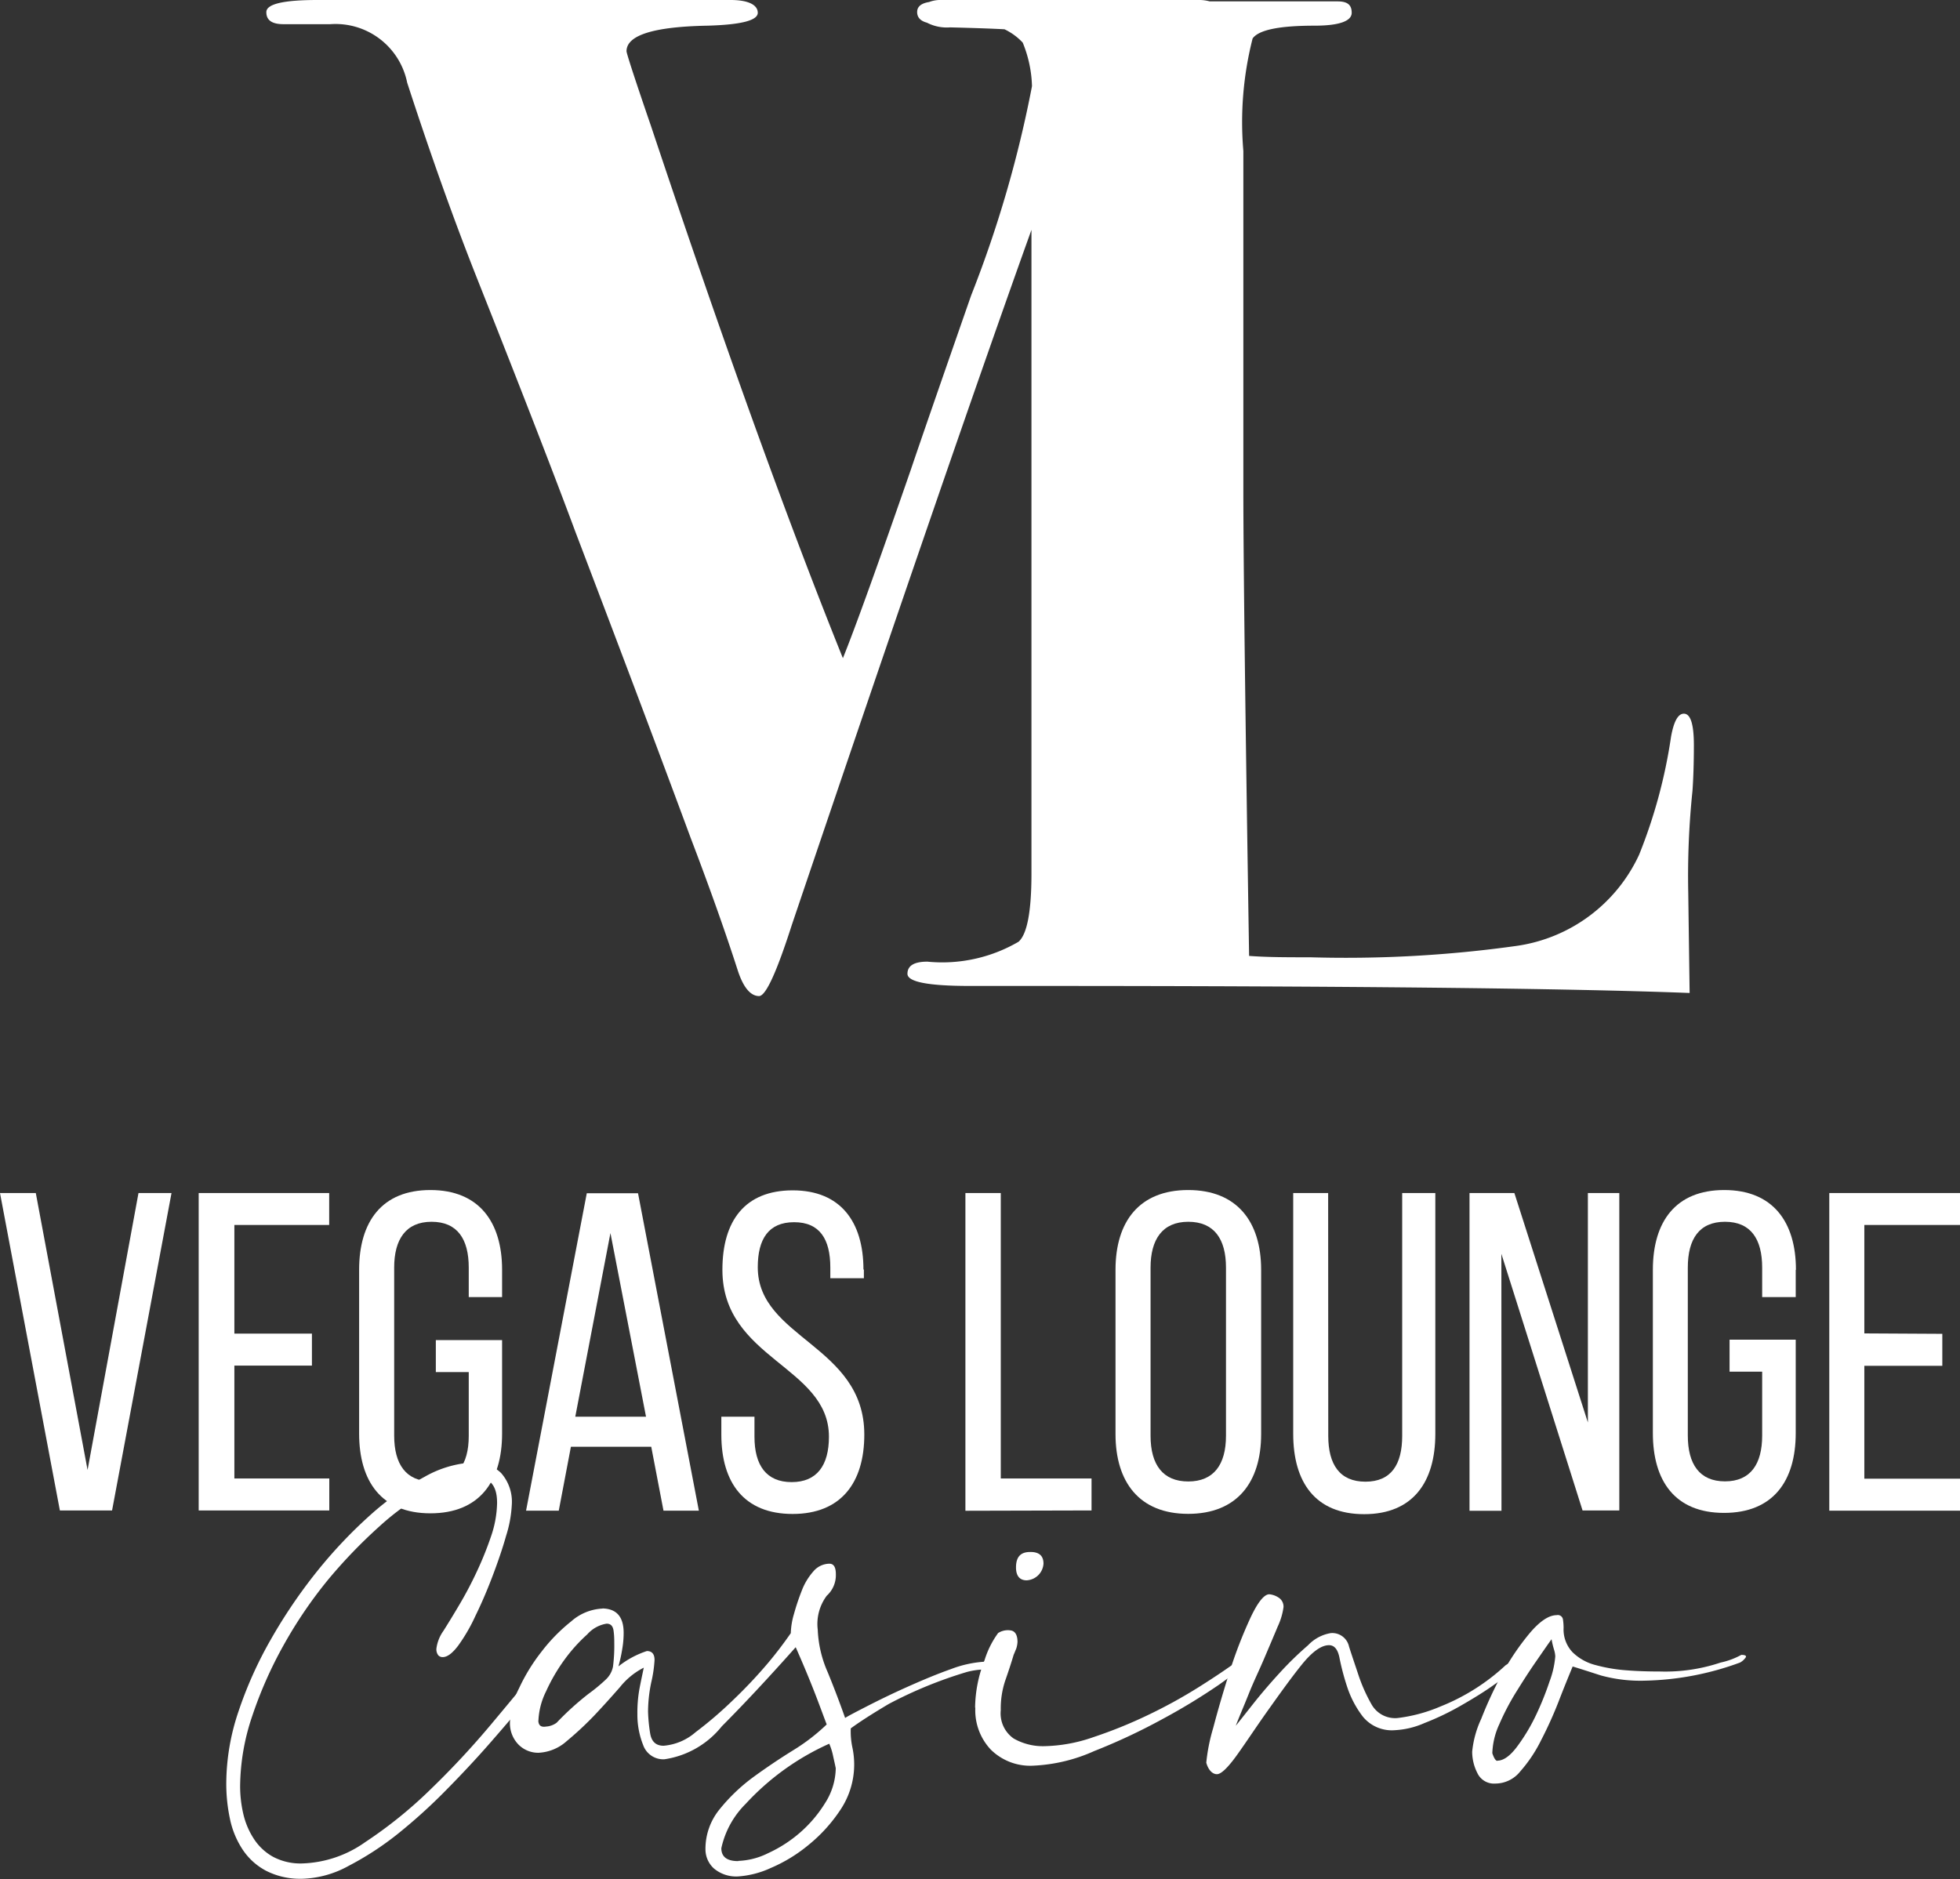 <svg xmlns="http://www.w3.org/2000/svg" viewBox="0 0 183.98 176.41"><rect x="0" y="0" width="183.98" height="176.41" fill="#333333" stroke="none"/><defs><style>.cls-1{fill:#fff;}</style></defs><g id="Layer_2" data-name="Layer 2"><g id="Layer_1-2" data-name="Layer 1"><path id="Path_621" data-name="Path 621" class="cls-1" d="M13,112,8.22,138,3.36,112H0l5.62,29.8h4.9L16.1,112Z"/><path id="Path_622" data-name="Path 622" class="cls-1" d="M18.65,112v29.8H30.91v-3H22V128.2h7.28v-3H22V115H30.9v-3Z"/><path id="Path_623" data-name="Path 623" class="cls-1" d="M47.13,119.21v2.56H44V119c0-2.68-1.07-4.3-3.49-4.3S37,116.36,37,119v15.77c0,2.69,1.11,4.3,3.49,4.3S44,137.5,44,134.81v-6H40.91v-3h6.22v8.77c0,4.51-2.14,7.49-6.73,7.49s-6.69-3-6.69-7.49V119.21c0-4.51,2.13-7.49,6.69-7.49s6.73,3,6.73,7.49"/><path id="Path_624" data-name="Path 624" class="cls-1" d="M53.59,135.82l-1.14,6H49.38l5.7-29.8h4.81l5.71,29.8H62.28l-1.15-6ZM54,133h6.64L57.3,115.76Z"/><path id="Path_625" data-name="Path 625" class="cls-1" d="M81.09,119.17V120H77.94v-1c0-2.68-1-4.26-3.4-4.26s-3.41,1.58-3.41,4.23c0,6.68,10,7.32,10,15.71,0,4.51-2.18,7.45-6.73,7.45s-6.69-2.93-6.69-7.45V133h3.11v1.88c0,2.68,1.11,4.26,3.49,4.26s3.5-1.58,3.5-4.26c0-6.64-10-7.28-10-15.67,0-4.61,2.12-7.46,6.6-7.46s6.64,2.94,6.64,7.45"/><path id="Path_626" data-name="Path 626" class="cls-1" d="M90.62,141.83V112h3.32V138.8h8.52v3Z"/><path id="Path_627" data-name="Path 627" class="cls-1" d="M104.71,119.21c0-4.56,2.26-7.49,6.82-7.49s6.85,2.94,6.85,7.49v15.42c0,4.51-2.25,7.49-6.85,7.49s-6.82-3-6.82-7.49ZM108,134.79c0,2.72,1.16,4.29,3.54,4.29s3.54-1.57,3.54-4.29V119c0-2.68-1.11-4.3-3.54-4.3S108,116.36,108,119Z"/><path id="Path_628" data-name="Path 628" class="cls-1" d="M124.68,134.8c0,2.68,1.07,4.3,3.49,4.3s3.45-1.62,3.45-4.3V112h3.11v22.61c0,4.51-2.09,7.54-6.68,7.54s-6.66-3-6.66-7.54V112h3.28Z"/><path id="Path_629" data-name="Path 629" class="cls-1" d="M140.94,141.83h-3V112h4.21l6.9,21.54V112H152v29.8h-3.45l-7.62-24.09Z"/><path id="Path_630" data-name="Path 630" class="cls-1" d="M168.56,119.21v2.56h-3.15V119c0-2.68-1.07-4.3-3.49-4.3s-3.49,1.62-3.49,4.3v15.77c0,2.69,1.1,4.3,3.49,4.3s3.49-1.61,3.49-4.3v-6h-3.06v-3h6.21v8.77c0,4.51-2.13,7.49-6.73,7.49s-6.68-3-6.68-7.49V119.21c0-4.51,2.13-7.49,6.7-7.49s6.73,3,6.73,7.49"/><path id="Path_631" data-name="Path 631" class="cls-1" d="M182.32,125.22v3H175v10.6H184v3H171.71V112H184v3H175v10.18Z"/><path class="cls-1" d="M51.72,156.5a.43.43,0,0,0-.28-.29c-.32-.12-.66,0-1,.42-1.14,1.41-2.6,3.17-4.34,5.25a78.83,78.83,0,0,1-5.64,6.06,41.4,41.4,0,0,1-6.18,5,10.78,10.78,0,0,1-5.94,2,5.5,5.5,0,0,1-2.7-.62,5.09,5.09,0,0,1-1.79-1.66,7.23,7.23,0,0,1-1-2.32,11.52,11.52,0,0,1-.31-2.62,20.89,20.89,0,0,1,1.13-6.6,38.89,38.89,0,0,1,2.95-6.67,41.73,41.73,0,0,1,4.17-6.14,47.8,47.8,0,0,1,4.81-5,24.6,24.6,0,0,1,4.79-3.43,9.09,9.09,0,0,1,4.12-1.22c1.47,0,2.15.77,2.15,2.43a10.1,10.1,0,0,1-.56,3.12,31.64,31.64,0,0,1-1.36,3.37,35.21,35.21,0,0,1-1.65,3.12c-.56.95-1.06,1.76-1.47,2.41a3.67,3.67,0,0,0-.65,1.62.91.91,0,0,0,.18.68.56.56,0,0,0,.4.16c.43,0,.91-.35,1.46-1.08a16.3,16.3,0,0,0,1.62-2.8c.58-1.18,1.12-2.45,1.62-3.77s.93-2.58,1.26-3.75a11.42,11.42,0,0,0,.53-2.88,4.07,4.07,0,0,0-1-3,3.58,3.58,0,0,0-2.56-1h0a10.27,10.27,0,0,0-4.62,1.35,26,26,0,0,0-5.11,3.6,44.4,44.4,0,0,0-5,5.29,48.89,48.89,0,0,0-4.31,6.35,37.51,37.51,0,0,0-3.05,6.78,21.25,21.25,0,0,0-1.15,6.71,15.77,15.77,0,0,0,.34,3.36,8.28,8.28,0,0,0,1.19,2.9,6,6,0,0,0,2.21,2,7,7,0,0,0,3.15.75h.22a9.55,9.55,0,0,0,4.37-1.21,28.32,28.32,0,0,0,4.61-3,51.72,51.72,0,0,0,4.53-4.1c1.43-1.45,2.8-2.91,4.06-4.35s2.29-2.64,3.29-3.86,1.66-2,2.12-2.54C51.68,157,51.78,156.71,51.72,156.5Z"/><path id="Path_633" data-name="Path 633" class="cls-1" d="M56.48,151c1.37,0,2.06.76,2.06,2.29a8.78,8.78,0,0,1-.12,1.45,14.32,14.32,0,0,1-.37,1.7A8.56,8.56,0,0,1,60.72,155q.72,0,.72.84a12,12,0,0,1-.3,2.06,13.61,13.61,0,0,0-.31,2.78,15.62,15.62,0,0,0,.19,2c.12.81.54,1.21,1.27,1.21a5.22,5.22,0,0,0,3-1.27,37.28,37.28,0,0,0,3.45-2.95A45,45,0,0,0,72,156.23c.79-.93,1.53-1.9,2.23-2.91a7,7,0,0,1,.3-1.81,21.45,21.45,0,0,1,.73-2.18,5.87,5.87,0,0,1,1.09-1.81,2,2,0,0,1,1.5-.72c.41,0,.61.32.61,1a2.6,2.6,0,0,1-.85,2,4.43,4.43,0,0,0-.85,3.2A10.91,10.91,0,0,0,77.7,157c.61,1.49,1.15,2.92,1.63,4.28.24-.16.91-.51,2-1.07s2.33-1.17,3.76-1.81,2.8-1.22,4.16-1.7A10.7,10.7,0,0,1,92.4,156a4,4,0,0,1,1,.12c.08.41-.21.61-.85.61a6.92,6.92,0,0,0-1.81.24,40.33,40.33,0,0,0-7.32,3c-1.48.88-2.69,1.65-3.56,2.29A7.33,7.33,0,0,0,80,164a7.65,7.65,0,0,1-1.09,5.87,14.59,14.59,0,0,1-3,3.32,14.37,14.37,0,0,1-3.57,2.18,8.7,8.7,0,0,1-3.08.79A3.24,3.24,0,0,1,67,175.4a2.43,2.43,0,0,1-.78-1.75,5.87,5.87,0,0,1,1.34-3.81,16.94,16.94,0,0,1,3.14-3c1.21-.88,2.45-1.72,3.76-2.53a18.37,18.37,0,0,0,3.14-2.42c-.25-.65-.54-1.45-.91-2.42s-1-2.57-2-4.83q-3.87,4.35-6.94,7.43a8.48,8.48,0,0,1-5.38,3.09,2,2,0,0,1-2-1.34,7.66,7.66,0,0,1-.54-2.91,12.56,12.56,0,0,1,.18-2.29c.12-.65.27-1.34.42-2.06a6.78,6.78,0,0,0-2.23,1.82c-.77.88-1.57,1.77-2.41,2.66a31.29,31.29,0,0,1-2.6,2.42,4.25,4.25,0,0,1-2.66,1.09,2.6,2.6,0,0,1-1.88-.79,2.85,2.85,0,0,1-.78-2.11,7.51,7.51,0,0,1,.85-3.15,17.36,17.36,0,0,1,2.11-3.44,16.25,16.25,0,0,1,2.78-2.84,4.77,4.77,0,0,1,3-1.21m-6.08,10.47c0,.49.24.69.72.61a1.88,1.88,0,0,0,1-.36,27,27,0,0,1,3-2.72,16,16,0,0,0,1.63-1.35,2.24,2.24,0,0,0,.66-1.2,15.37,15.37,0,0,0,.12-2.24c0-.25,0-.61-.06-1.09s-.27-.7-.66-.7a3.05,3.05,0,0,0-1.81,1,15.22,15.22,0,0,0-2.12,2.35,16.86,16.86,0,0,0-1.75,3,6.78,6.78,0,0,0-.72,2.78M69.31,174.7a6.78,6.78,0,0,0,2.78-.72,12.51,12.51,0,0,0,3-1.93,12.09,12.09,0,0,0,2.36-2.78,6.22,6.22,0,0,0,1-3.27c-.08-.4-.17-.78-.25-1.15a5.9,5.9,0,0,0-.36-1.15A23.94,23.94,0,0,0,70,169.34a8.36,8.36,0,0,0-2.29,4.17c0,.8.52,1.21,1.57,1.21"/><path id="Path_634" data-name="Path 634" class="cls-1" d="M91.53,160.32a12.45,12.45,0,0,1,.89-4.47,8.65,8.65,0,0,1,1.27-2.54,1.69,1.69,0,0,1,1.22-.24c.39.08.6.44.6,1.08a2.53,2.53,0,0,1-.11.6c-.1.24-.18.45-.25.6-.24.81-.51,1.62-.79,2.42a8.23,8.23,0,0,0-.42,2.78,2.87,2.87,0,0,0,1.21,2.66,5.52,5.52,0,0,0,2.89.72,14.73,14.73,0,0,0,4.6-.85,43.69,43.69,0,0,0,5.07-2.05,47.4,47.4,0,0,0,4.84-2.66q2.3-1.45,3.76-2.54l.24.12v.36c0,.24-.73.87-2.17,1.88a57.77,57.77,0,0,1-5.27,3.2,56.57,56.57,0,0,1-6.4,3A15.61,15.61,0,0,1,97,165.76a5.26,5.26,0,0,1-4-1.51,5.39,5.39,0,0,1-1.45-3.93m5.19-14.62c.8,0,1.21.36,1.21,1.09a1.67,1.67,0,0,1-1.58,1.57c-.64,0-1-.4-1-1.21,0-1,.44-1.45,1.33-1.45"/><path id="Path_635" data-name="Path 635" class="cls-1" d="M125,153.31a1.61,1.61,0,0,1,1.63,1.27c.27.85.58,1.75.9,2.72a15.47,15.47,0,0,0,1.22,2.72,2.54,2.54,0,0,0,2.42,1.27,14.64,14.64,0,0,0,4.05-1.09,19.57,19.57,0,0,0,6.11-3.87,6.38,6.38,0,0,0,.84-.6,2.15,2.15,0,0,1,.74-.48c.39,0,.53.1.41.29a3.49,3.49,0,0,1-.41.54,19.4,19.4,0,0,1-2.55,2c-1,.73-2.13,1.41-3.26,2.06a25.08,25.08,0,0,1-3.39,1.62,7.87,7.87,0,0,1-2.78.67,3.51,3.51,0,0,1-3-1.27,9.38,9.38,0,0,1-1.45-2.72,23.21,23.21,0,0,1-.73-2.72c-.15-.85-.48-1.27-1-1.27-.73,0-1.59.62-2.6,1.88s-2,2.65-3.09,4.18-2,2.92-2.89,4.17-1.54,1.88-1.94,1.88-.8-.36-1-1.08a17.27,17.27,0,0,1,.65-3.26q.67-2.55,1.57-5.37a42.33,42.33,0,0,1,1.94-5c.69-1.46,1.28-2.18,1.76-2.18a1.89,1.89,0,0,1,.85.3,1,1,0,0,1,.48.91,6.31,6.31,0,0,1-.54,1.81c-.37.89-.79,1.87-1.27,3s-1,2.19-1.45,3.32-.89,2.14-1.22,3c.33-.4.87-1.09,1.63-2.05s1.6-1.94,2.48-2.9a31.19,31.19,0,0,1,2.67-2.6,3.79,3.79,0,0,1,2.17-1.15"/><path id="Path_636" data-name="Path 636" class="cls-1" d="M146.17,151.62a.49.49,0,0,1,.54.41h0a5.35,5.35,0,0,1,.06.79,3.11,3.11,0,0,0,.84,2.29,4.76,4.76,0,0,0,2.18,1.21,15,15,0,0,0,2.91.49c1,.08,2.08.11,3.13.11a16.35,16.35,0,0,0,5.68-.84,7.09,7.09,0,0,0,1.94-.72c.4,0,.54.1.37.3a1.52,1.52,0,0,1-.49.42,27.31,27.31,0,0,1-8.94,1.7,14,14,0,0,1-4.12-.49c-1-.32-1.85-.6-2.65-.84-.41,1-.85,2.07-1.33,3.32a37.89,37.89,0,0,1-1.64,3.62,13.24,13.24,0,0,1-1.94,2.9,3,3,0,0,1-2.35,1.15,1.72,1.72,0,0,1-1.69-1,4.39,4.39,0,0,1-.48-2,9.49,9.49,0,0,1,.85-3.08,37.42,37.42,0,0,1,2-4.29,23.52,23.52,0,0,1,2.6-3.81c.94-1.09,1.76-1.63,2.49-1.63m-5.57,13.66c.56,0,1.17-.43,1.81-1.27a17.52,17.52,0,0,0,1.76-2.9,27.79,27.79,0,0,0,1.32-3.26,8.7,8.7,0,0,0,.54-2.36,2.52,2.52,0,0,0-.11-.61,8.08,8.08,0,0,1-.24-1c-.41.57-.91,1.3-1.52,2.18s-1.2,1.81-1.81,2.79a23.13,23.13,0,0,0-1.57,3,7,7,0,0,0-.66,2.73q.24.72.48.72"/><path class="cls-1" d="M158.06,67c-.54,0-.94.71-1.2,2.14a48.51,48.51,0,0,1-3,11.1,15,15,0,0,1-11.5,8.56A115.48,115.48,0,0,1,123,89.87c-2.14,0-4.06,0-5.75-.13q-.54-34-.54-43.74V14.17a31.8,31.8,0,0,1,.87-10.56c.58-.81,2.52-1.2,5.82-1.2,2.31,0,3.48-.43,3.48-1.21S126.44.13,125.55.13h-12a3.62,3.62,0,0,0-1-.13H88.38a3,3,0,0,0-1.17.19c-.74.12-1.12.43-1.12.94s.32.84.92,1a4.06,4.06,0,0,0,2.18.44c2.38.06,4.07.12,5.1.18A5.67,5.67,0,0,1,96,4a11.53,11.53,0,0,1,.87,4.09,110.11,110.11,0,0,1-5.71,19.64Q86.73,40.44,85.53,44q-4.68,13.51-6.41,17.79-7.82-19.41-18-49.92C59.57,7.36,58.81,5,58.81,4.81q0-2.26,7.63-2.4c3.13-.09,4.69-.49,4.69-1.21S70.28,0,68.59,0H29.8C26.58,0,25,.38,25,1.14s.53,1.13,1.61,1.13H31a6.86,6.86,0,0,1,7.22,5.49q3.35,10.31,6.7,18.73Q51.07,42,54,49.9q6.83,17.93,10.83,28.76,2.67,7,4.42,12.44c.53,1.63,1.22,2.41,2,2.41.63,0,1.65-2.23,3.08-6.69Q89.7,41.4,96.82,21.58V82q0,5.34-1.21,6.41a14.22,14.22,0,0,1-8.56,1.87c-1.25,0-1.87.38-1.87,1.14s1.94,1.14,5.86,1.14h5.63q44.82,0,61.93.66l-.13-9.49a77.25,77.25,0,0,1,.4-9.5c.08-1.15.13-2.59.13-4.28v0C159,68,158.69,67,158.06,67Z"/></g></g></svg>